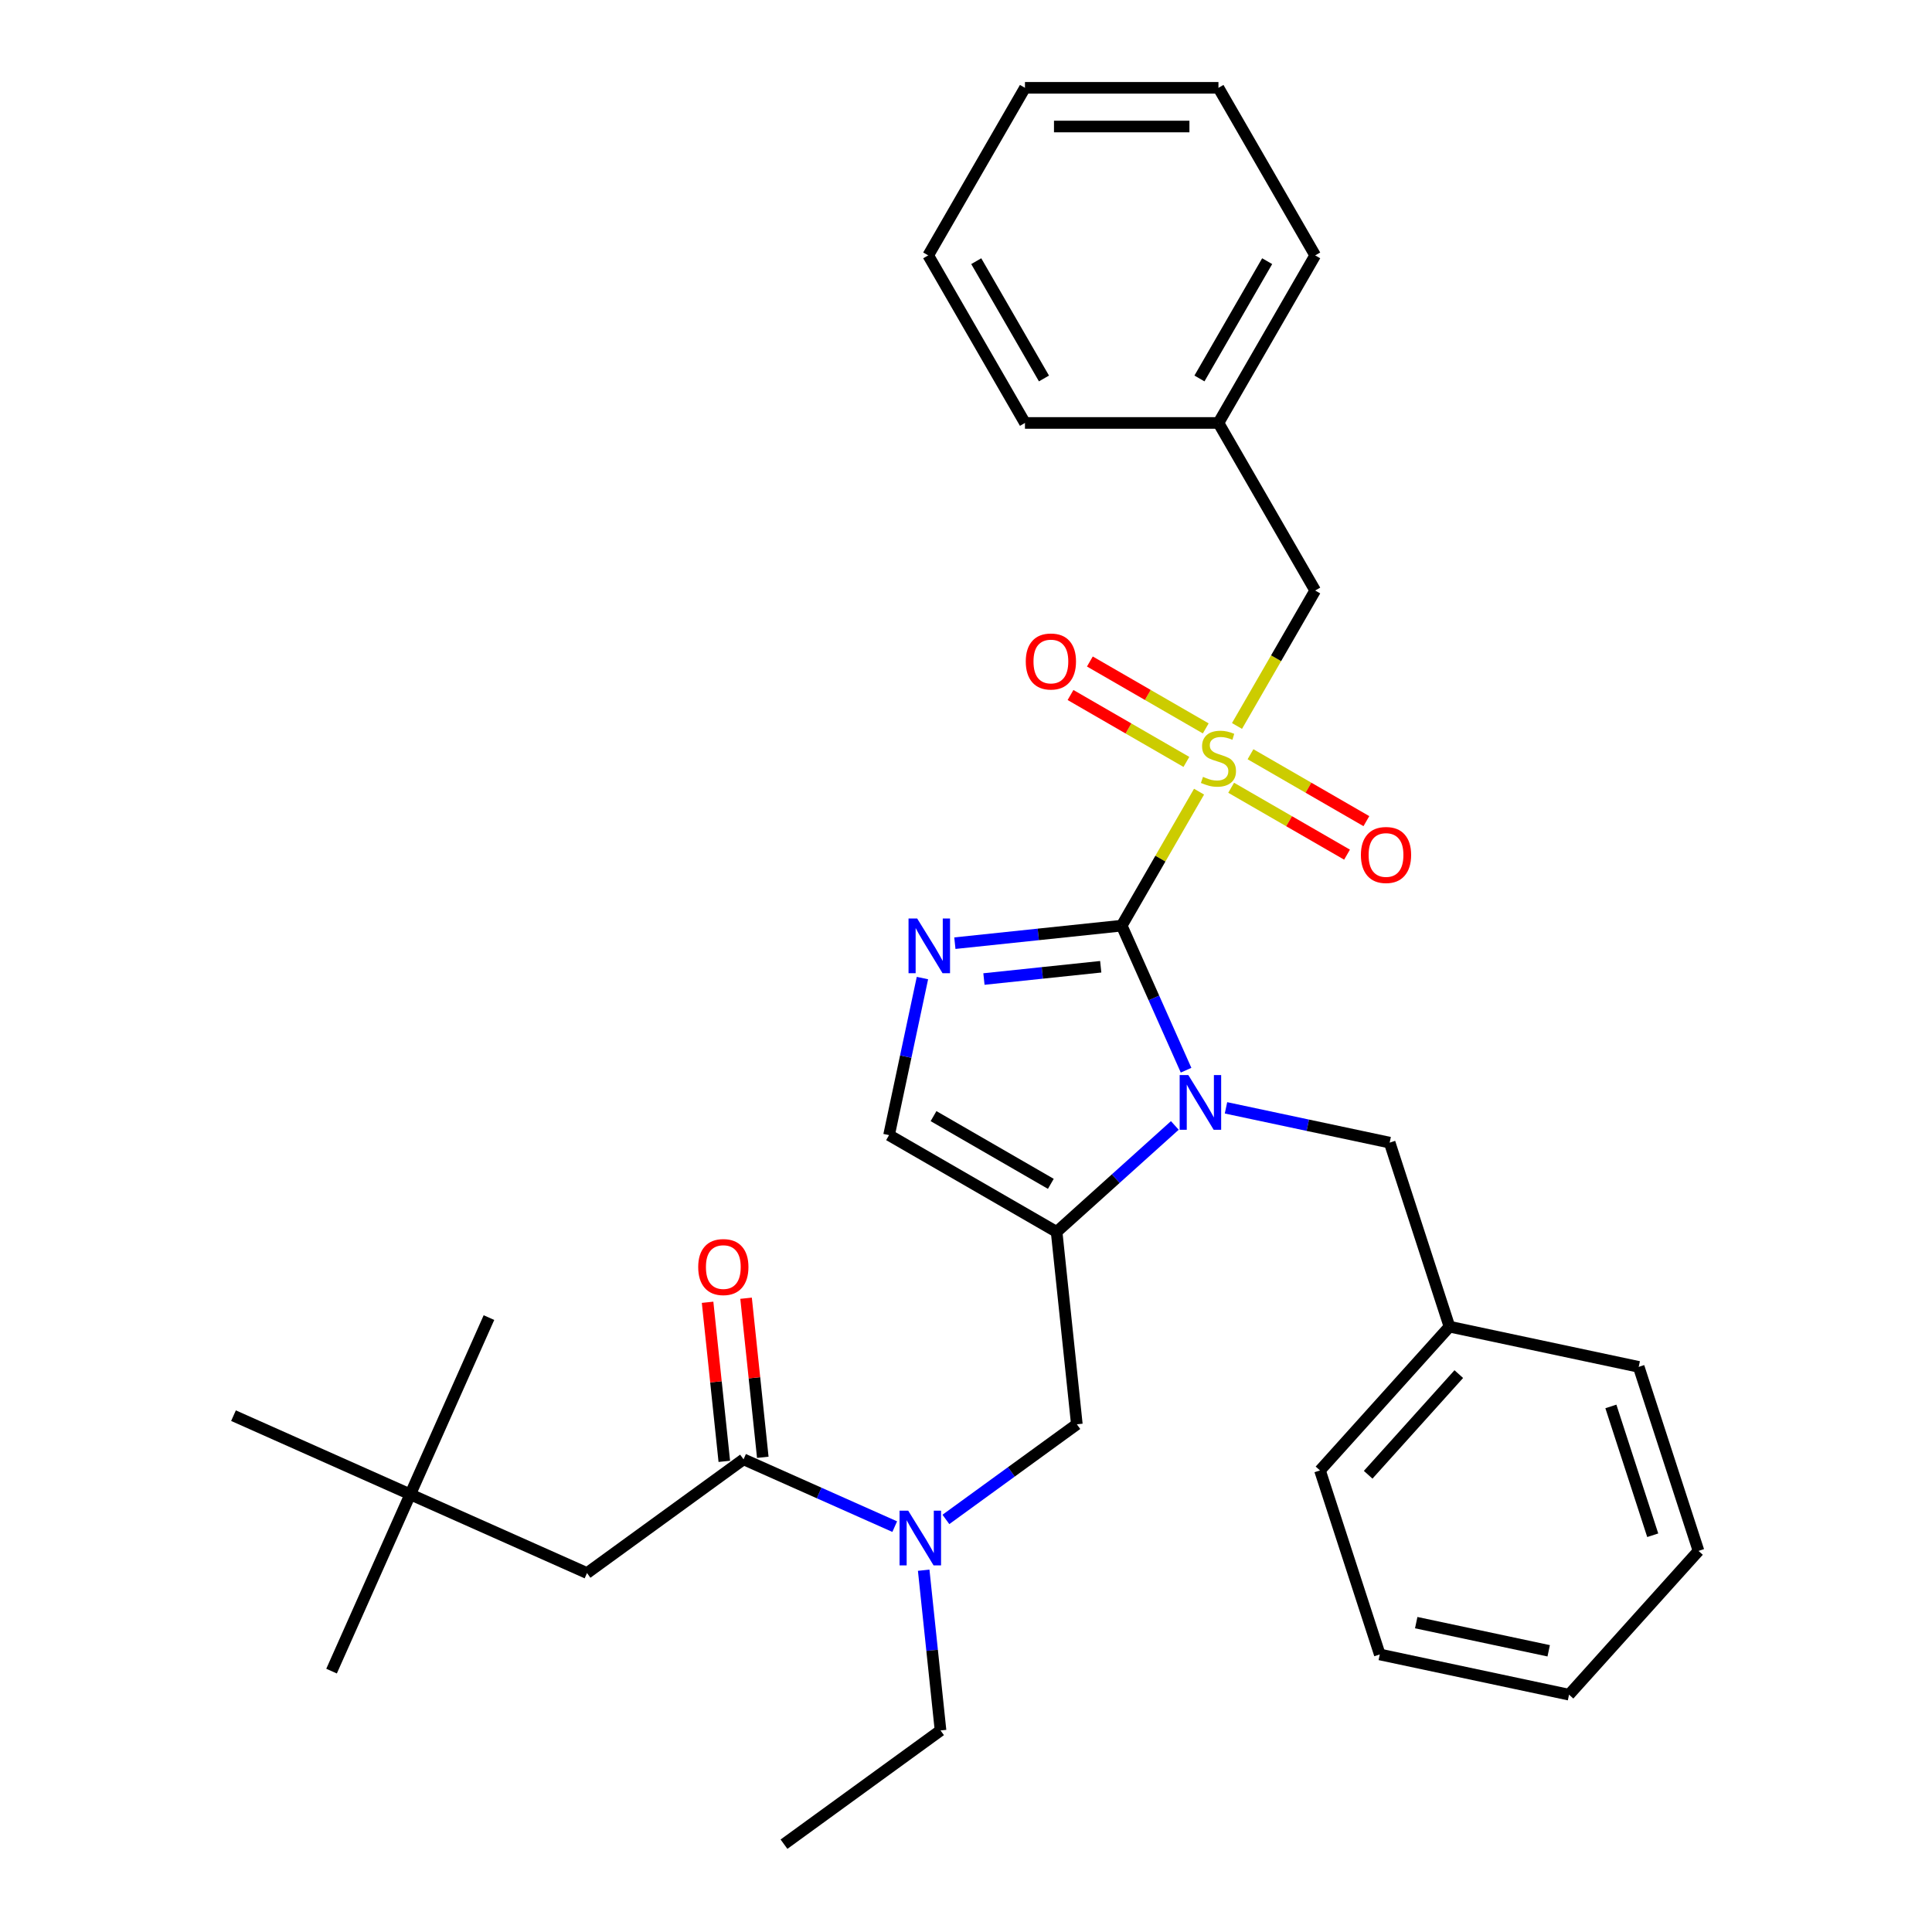 <?xml version='1.0' encoding='iso-8859-1'?>
<svg version='1.1' baseProfile='full'
              xmlns='http://www.w3.org/2000/svg'
                      xmlns:rdkit='http://www.rdkit.org/xml'
                      xmlns:xlink='http://www.w3.org/1999/xlink'
                  xml:space='preserve'
width='1000px' height='1000px' viewBox='0 0 1000 1000'>
<!-- END OF HEADER -->
<rect style='opacity:1.0;fill:#FFFFFF;stroke:none' width='1000' height='1000' x='0' y='0'> </rect>
<path class='bond-0' d='M 489.593,786.457 L 523.482,761.836' style='fill:none;fill-rule:evenodd;stroke:#0000FF;stroke-width:6px;stroke-linecap:butt;stroke-linejoin:miter;stroke-opacity:1' />
<path class='bond-0' d='M 523.482,761.836 L 557.371,737.214' style='fill:none;fill-rule:evenodd;stroke:#000000;stroke-width:6px;stroke-linecap:butt;stroke-linejoin:miter;stroke-opacity:1' />
<path class='bond-1' d='M 463.106,790.183 L 423.982,772.764' style='fill:none;fill-rule:evenodd;stroke:#0000FF;stroke-width:6px;stroke-linecap:butt;stroke-linejoin:miter;stroke-opacity:1' />
<path class='bond-1' d='M 423.982,772.764 L 384.859,755.345' style='fill:none;fill-rule:evenodd;stroke:#000000;stroke-width:6px;stroke-linecap:butt;stroke-linejoin:miter;stroke-opacity:1' />
<path class='bond-2' d='M 478.101,812.743 L 482.459,854.211' style='fill:none;fill-rule:evenodd;stroke:#0000FF;stroke-width:6px;stroke-linecap:butt;stroke-linejoin:miter;stroke-opacity:1' />
<path class='bond-2' d='M 482.459,854.211 L 486.818,895.68' style='fill:none;fill-rule:evenodd;stroke:#000000;stroke-width:6px;stroke-linecap:butt;stroke-linejoin:miter;stroke-opacity:1' />
<path class='bond-3' d='M 212.347,773.477 L 303.837,814.211' style='fill:none;fill-rule:evenodd;stroke:#000000;stroke-width:6px;stroke-linecap:butt;stroke-linejoin:miter;stroke-opacity:1' />
<path class='bond-4' d='M 212.347,773.477 L 171.613,864.968' style='fill:none;fill-rule:evenodd;stroke:#000000;stroke-width:6px;stroke-linecap:butt;stroke-linejoin:miter;stroke-opacity:1' />
<path class='bond-5' d='M 212.347,773.477 L 253.081,681.987' style='fill:none;fill-rule:evenodd;stroke:#000000;stroke-width:6px;stroke-linecap:butt;stroke-linejoin:miter;stroke-opacity:1' />
<path class='bond-6' d='M 212.347,773.477 L 120.857,732.743' style='fill:none;fill-rule:evenodd;stroke:#000000;stroke-width:6px;stroke-linecap:butt;stroke-linejoin:miter;stroke-opacity:1' />
<path class='bond-7' d='M 394.819,754.299 L 390.492,713.13' style='fill:none;fill-rule:evenodd;stroke:#000000;stroke-width:6px;stroke-linecap:butt;stroke-linejoin:miter;stroke-opacity:1' />
<path class='bond-7' d='M 390.492,713.13 L 386.165,671.962' style='fill:none;fill-rule:evenodd;stroke:#FF0000;stroke-width:6px;stroke-linecap:butt;stroke-linejoin:miter;stroke-opacity:1' />
<path class='bond-7' d='M 374.899,756.392 L 370.572,715.224' style='fill:none;fill-rule:evenodd;stroke:#000000;stroke-width:6px;stroke-linecap:butt;stroke-linejoin:miter;stroke-opacity:1' />
<path class='bond-7' d='M 370.572,715.224 L 366.245,674.056' style='fill:none;fill-rule:evenodd;stroke:#FF0000;stroke-width:6px;stroke-linecap:butt;stroke-linejoin:miter;stroke-opacity:1' />
<path class='bond-8' d='M 384.859,755.345 L 303.837,814.211' style='fill:none;fill-rule:evenodd;stroke:#000000;stroke-width:6px;stroke-linecap:butt;stroke-linejoin:miter;stroke-opacity:1' />
<path class='bond-9' d='M 486.818,895.68 L 405.796,954.545' style='fill:none;fill-rule:evenodd;stroke:#000000;stroke-width:6px;stroke-linecap:butt;stroke-linejoin:miter;stroke-opacity:1' />
<path class='bond-10' d='M 620.632,409.763 L 600.613,444.437' style='fill:none;fill-rule:evenodd;stroke:#CCCC00;stroke-width:6px;stroke-linecap:butt;stroke-linejoin:miter;stroke-opacity:1' />
<path class='bond-10' d='M 600.613,444.437 L 580.594,479.111' style='fill:none;fill-rule:evenodd;stroke:#000000;stroke-width:6px;stroke-linecap:butt;stroke-linejoin:miter;stroke-opacity:1' />
<path class='bond-11' d='M 640.266,375.756 L 660.504,340.702' style='fill:none;fill-rule:evenodd;stroke:#CCCC00;stroke-width:6px;stroke-linecap:butt;stroke-linejoin:miter;stroke-opacity:1' />
<path class='bond-11' d='M 660.504,340.702 L 680.742,305.648' style='fill:none;fill-rule:evenodd;stroke:#000000;stroke-width:6px;stroke-linecap:butt;stroke-linejoin:miter;stroke-opacity:1' />
<path class='bond-12' d='M 637.244,407.741 L 667.234,425.055' style='fill:none;fill-rule:evenodd;stroke:#CCCC00;stroke-width:6px;stroke-linecap:butt;stroke-linejoin:miter;stroke-opacity:1' />
<path class='bond-12' d='M 667.234,425.055 L 697.223,442.369' style='fill:none;fill-rule:evenodd;stroke:#FF0000;stroke-width:6px;stroke-linecap:butt;stroke-linejoin:miter;stroke-opacity:1' />
<path class='bond-12' d='M 647.259,390.394 L 677.248,407.709' style='fill:none;fill-rule:evenodd;stroke:#CCCC00;stroke-width:6px;stroke-linecap:butt;stroke-linejoin:miter;stroke-opacity:1' />
<path class='bond-12' d='M 677.248,407.709 L 707.238,425.023' style='fill:none;fill-rule:evenodd;stroke:#FF0000;stroke-width:6px;stroke-linecap:butt;stroke-linejoin:miter;stroke-opacity:1' />
<path class='bond-13' d='M 624.092,377.019 L 594.103,359.704' style='fill:none;fill-rule:evenodd;stroke:#CCCC00;stroke-width:6px;stroke-linecap:butt;stroke-linejoin:miter;stroke-opacity:1' />
<path class='bond-13' d='M 594.103,359.704 L 564.114,342.39' style='fill:none;fill-rule:evenodd;stroke:#FF0000;stroke-width:6px;stroke-linecap:butt;stroke-linejoin:miter;stroke-opacity:1' />
<path class='bond-13' d='M 614.077,394.365 L 584.088,377.051' style='fill:none;fill-rule:evenodd;stroke:#CCCC00;stroke-width:6px;stroke-linecap:butt;stroke-linejoin:miter;stroke-opacity:1' />
<path class='bond-13' d='M 584.088,377.051 L 554.099,359.736' style='fill:none;fill-rule:evenodd;stroke:#FF0000;stroke-width:6px;stroke-linecap:butt;stroke-linejoin:miter;stroke-opacity:1' />
<path class='bond-14' d='M 680.742,305.648 L 630.668,218.917' style='fill:none;fill-rule:evenodd;stroke:#000000;stroke-width:6px;stroke-linecap:butt;stroke-linejoin:miter;stroke-opacity:1' />
<path class='bond-15' d='M 630.668,218.917 L 680.742,132.186' style='fill:none;fill-rule:evenodd;stroke:#000000;stroke-width:6px;stroke-linecap:butt;stroke-linejoin:miter;stroke-opacity:1' />
<path class='bond-15' d='M 620.833,195.893 L 655.885,135.181' style='fill:none;fill-rule:evenodd;stroke:#000000;stroke-width:6px;stroke-linecap:butt;stroke-linejoin:miter;stroke-opacity:1' />
<path class='bond-16' d='M 630.668,218.917 L 530.52,218.917' style='fill:none;fill-rule:evenodd;stroke:#000000;stroke-width:6px;stroke-linecap:butt;stroke-linejoin:miter;stroke-opacity:1' />
<path class='bond-17' d='M 680.742,132.186 L 630.668,45.455' style='fill:none;fill-rule:evenodd;stroke:#000000;stroke-width:6px;stroke-linecap:butt;stroke-linejoin:miter;stroke-opacity:1' />
<path class='bond-18' d='M 608.084,582.526 L 577.494,610.07' style='fill:none;fill-rule:evenodd;stroke:#0000FF;stroke-width:6px;stroke-linecap:butt;stroke-linejoin:miter;stroke-opacity:1' />
<path class='bond-18' d='M 577.494,610.07 L 546.903,637.614' style='fill:none;fill-rule:evenodd;stroke:#000000;stroke-width:6px;stroke-linecap:butt;stroke-linejoin:miter;stroke-opacity:1' />
<path class='bond-19' d='M 613.909,553.937 L 597.251,516.524' style='fill:none;fill-rule:evenodd;stroke:#0000FF;stroke-width:6px;stroke-linecap:butt;stroke-linejoin:miter;stroke-opacity:1' />
<path class='bond-19' d='M 597.251,516.524 L 580.594,479.111' style='fill:none;fill-rule:evenodd;stroke:#000000;stroke-width:6px;stroke-linecap:butt;stroke-linejoin:miter;stroke-opacity:1' />
<path class='bond-20' d='M 634.572,573.416 L 676.93,582.42' style='fill:none;fill-rule:evenodd;stroke:#0000FF;stroke-width:6px;stroke-linecap:butt;stroke-linejoin:miter;stroke-opacity:1' />
<path class='bond-20' d='M 676.93,582.42 L 719.288,591.423' style='fill:none;fill-rule:evenodd;stroke:#000000;stroke-width:6px;stroke-linecap:butt;stroke-linejoin:miter;stroke-opacity:1' />
<path class='bond-21' d='M 546.903,637.614 L 460.172,587.539' style='fill:none;fill-rule:evenodd;stroke:#000000;stroke-width:6px;stroke-linecap:butt;stroke-linejoin:miter;stroke-opacity:1' />
<path class='bond-21' d='M 543.908,612.756 L 483.196,577.704' style='fill:none;fill-rule:evenodd;stroke:#000000;stroke-width:6px;stroke-linecap:butt;stroke-linejoin:miter;stroke-opacity:1' />
<path class='bond-22' d='M 546.903,637.614 L 557.371,737.214' style='fill:none;fill-rule:evenodd;stroke:#000000;stroke-width:6px;stroke-linecap:butt;stroke-linejoin:miter;stroke-opacity:1' />
<path class='bond-23' d='M 460.172,587.539 L 468.812,546.891' style='fill:none;fill-rule:evenodd;stroke:#000000;stroke-width:6px;stroke-linecap:butt;stroke-linejoin:miter;stroke-opacity:1' />
<path class='bond-23' d='M 468.812,546.891 L 477.452,506.243' style='fill:none;fill-rule:evenodd;stroke:#0000FF;stroke-width:6px;stroke-linecap:butt;stroke-linejoin:miter;stroke-opacity:1' />
<path class='bond-24' d='M 494.238,488.187 L 537.416,483.649' style='fill:none;fill-rule:evenodd;stroke:#0000FF;stroke-width:6px;stroke-linecap:butt;stroke-linejoin:miter;stroke-opacity:1' />
<path class='bond-24' d='M 537.416,483.649 L 580.594,479.111' style='fill:none;fill-rule:evenodd;stroke:#000000;stroke-width:6px;stroke-linecap:butt;stroke-linejoin:miter;stroke-opacity:1' />
<path class='bond-24' d='M 509.285,506.746 L 539.509,503.569' style='fill:none;fill-rule:evenodd;stroke:#0000FF;stroke-width:6px;stroke-linecap:butt;stroke-linejoin:miter;stroke-opacity:1' />
<path class='bond-24' d='M 539.509,503.569 L 569.734,500.392' style='fill:none;fill-rule:evenodd;stroke:#000000;stroke-width:6px;stroke-linecap:butt;stroke-linejoin:miter;stroke-opacity:1' />
<path class='bond-25' d='M 750.236,686.67 L 719.288,591.423' style='fill:none;fill-rule:evenodd;stroke:#000000;stroke-width:6px;stroke-linecap:butt;stroke-linejoin:miter;stroke-opacity:1' />
<path class='bond-26' d='M 750.236,686.67 L 683.223,761.095' style='fill:none;fill-rule:evenodd;stroke:#000000;stroke-width:6px;stroke-linecap:butt;stroke-linejoin:miter;stroke-opacity:1' />
<path class='bond-26' d='M 755.069,711.236 L 708.16,763.334' style='fill:none;fill-rule:evenodd;stroke:#000000;stroke-width:6px;stroke-linecap:butt;stroke-linejoin:miter;stroke-opacity:1' />
<path class='bond-27' d='M 750.236,686.67 L 848.196,707.492' style='fill:none;fill-rule:evenodd;stroke:#000000;stroke-width:6px;stroke-linecap:butt;stroke-linejoin:miter;stroke-opacity:1' />
<path class='bond-28' d='M 683.223,761.095 L 714.171,856.342' style='fill:none;fill-rule:evenodd;stroke:#000000;stroke-width:6px;stroke-linecap:butt;stroke-linejoin:miter;stroke-opacity:1' />
<path class='bond-29' d='M 848.196,707.492 L 879.143,802.739' style='fill:none;fill-rule:evenodd;stroke:#000000;stroke-width:6px;stroke-linecap:butt;stroke-linejoin:miter;stroke-opacity:1' />
<path class='bond-29' d='M 833.789,727.969 L 855.452,794.642' style='fill:none;fill-rule:evenodd;stroke:#000000;stroke-width:6px;stroke-linecap:butt;stroke-linejoin:miter;stroke-opacity:1' />
<path class='bond-30' d='M 714.171,856.342 L 812.131,877.164' style='fill:none;fill-rule:evenodd;stroke:#000000;stroke-width:6px;stroke-linecap:butt;stroke-linejoin:miter;stroke-opacity:1' />
<path class='bond-30' d='M 733.029,839.873 L 801.601,854.449' style='fill:none;fill-rule:evenodd;stroke:#000000;stroke-width:6px;stroke-linecap:butt;stroke-linejoin:miter;stroke-opacity:1' />
<path class='bond-31' d='M 879.143,802.739 L 812.131,877.164' style='fill:none;fill-rule:evenodd;stroke:#000000;stroke-width:6px;stroke-linecap:butt;stroke-linejoin:miter;stroke-opacity:1' />
<path class='bond-32' d='M 530.52,218.917 L 480.445,132.186' style='fill:none;fill-rule:evenodd;stroke:#000000;stroke-width:6px;stroke-linecap:butt;stroke-linejoin:miter;stroke-opacity:1' />
<path class='bond-32' d='M 540.355,195.893 L 505.303,135.181' style='fill:none;fill-rule:evenodd;stroke:#000000;stroke-width:6px;stroke-linecap:butt;stroke-linejoin:miter;stroke-opacity:1' />
<path class='bond-33' d='M 630.668,45.455 L 530.52,45.455' style='fill:none;fill-rule:evenodd;stroke:#000000;stroke-width:6px;stroke-linecap:butt;stroke-linejoin:miter;stroke-opacity:1' />
<path class='bond-33' d='M 615.646,65.484 L 545.542,65.484' style='fill:none;fill-rule:evenodd;stroke:#000000;stroke-width:6px;stroke-linecap:butt;stroke-linejoin:miter;stroke-opacity:1' />
<path class='bond-34' d='M 480.445,132.186 L 530.52,45.455' style='fill:none;fill-rule:evenodd;stroke:#000000;stroke-width:6px;stroke-linecap:butt;stroke-linejoin:miter;stroke-opacity:1' />
<path  class='atom-0' d='M 470.089 781.92
L 479.369 796.92
Q 480.289 798.4, 481.769 801.08
Q 483.249 803.76, 483.329 803.92
L 483.329 781.92
L 487.089 781.92
L 487.089 810.24
L 483.209 810.24
L 473.249 793.84
Q 472.089 791.92, 470.849 789.72
Q 469.649 787.52, 469.289 786.84
L 469.289 810.24
L 465.609 810.24
L 465.609 781.92
L 470.089 781.92
' fill='#0000FF'/>
<path  class='atom-3' d='M 361.391 655.825
Q 361.391 649.025, 364.751 645.225
Q 368.111 641.425, 374.391 641.425
Q 380.671 641.425, 384.031 645.225
Q 387.391 649.025, 387.391 655.825
Q 387.391 662.705, 383.991 666.625
Q 380.591 670.505, 374.391 670.505
Q 368.151 670.505, 364.751 666.625
Q 361.391 662.745, 361.391 655.825
M 374.391 667.305
Q 378.711 667.305, 381.031 664.425
Q 383.391 661.505, 383.391 655.825
Q 383.391 650.265, 381.031 647.465
Q 378.711 644.625, 374.391 644.625
Q 370.071 644.625, 367.711 647.425
Q 365.391 650.225, 365.391 655.825
Q 365.391 661.545, 367.711 664.425
Q 370.071 667.305, 374.391 667.305
' fill='#FF0000'/>
<path  class='atom-8' d='M 622.668 402.1
Q 622.988 402.22, 624.308 402.78
Q 625.628 403.34, 627.068 403.7
Q 628.548 404.02, 629.988 404.02
Q 632.668 404.02, 634.228 402.74
Q 635.788 401.42, 635.788 399.14
Q 635.788 397.58, 634.988 396.62
Q 634.228 395.66, 633.028 395.14
Q 631.828 394.62, 629.828 394.02
Q 627.308 393.26, 625.788 392.54
Q 624.308 391.82, 623.228 390.3
Q 622.188 388.78, 622.188 386.22
Q 622.188 382.66, 624.588 380.46
Q 627.028 378.26, 631.828 378.26
Q 635.108 378.26, 638.828 379.82
L 637.908 382.9
Q 634.508 381.5, 631.948 381.5
Q 629.188 381.5, 627.668 382.66
Q 626.148 383.78, 626.188 385.74
Q 626.188 387.26, 626.948 388.18
Q 627.748 389.1, 628.868 389.62
Q 630.028 390.14, 631.948 390.74
Q 634.508 391.54, 636.028 392.34
Q 637.548 393.14, 638.628 394.78
Q 639.748 396.38, 639.748 399.14
Q 639.748 403.06, 637.108 405.18
Q 634.508 407.26, 630.148 407.26
Q 627.628 407.26, 625.708 406.7
Q 623.828 406.18, 621.588 405.26
L 622.668 402.1
' fill='#CCCC00'/>
<path  class='atom-10' d='M 704.399 442.534
Q 704.399 435.734, 707.759 431.934
Q 711.119 428.134, 717.399 428.134
Q 723.679 428.134, 727.039 431.934
Q 730.399 435.734, 730.399 442.534
Q 730.399 449.414, 726.999 453.334
Q 723.599 457.214, 717.399 457.214
Q 711.159 457.214, 707.759 453.334
Q 704.399 449.454, 704.399 442.534
M 717.399 454.014
Q 721.719 454.014, 724.039 451.134
Q 726.399 448.214, 726.399 442.534
Q 726.399 436.974, 724.039 434.174
Q 721.719 431.334, 717.399 431.334
Q 713.079 431.334, 710.719 434.134
Q 708.399 436.934, 708.399 442.534
Q 708.399 448.254, 710.719 451.134
Q 713.079 454.014, 717.399 454.014
' fill='#FF0000'/>
<path  class='atom-11' d='M 530.937 342.385
Q 530.937 335.585, 534.297 331.785
Q 537.657 327.985, 543.937 327.985
Q 550.217 327.985, 553.577 331.785
Q 556.937 335.585, 556.937 342.385
Q 556.937 349.265, 553.537 353.185
Q 550.137 357.065, 543.937 357.065
Q 537.697 357.065, 534.297 353.185
Q 530.937 349.305, 530.937 342.385
M 543.937 353.865
Q 548.257 353.865, 550.577 350.985
Q 552.937 348.065, 552.937 342.385
Q 552.937 336.825, 550.577 334.025
Q 548.257 331.185, 543.937 331.185
Q 539.617 331.185, 537.257 333.985
Q 534.937 336.785, 534.937 342.385
Q 534.937 348.105, 537.257 350.985
Q 539.617 353.865, 543.937 353.865
' fill='#FF0000'/>
<path  class='atom-14' d='M 615.068 556.441
L 624.348 571.441
Q 625.268 572.921, 626.748 575.601
Q 628.228 578.281, 628.308 578.441
L 628.308 556.441
L 632.068 556.441
L 632.068 584.761
L 628.188 584.761
L 618.228 568.361
Q 617.068 566.441, 615.828 564.241
Q 614.628 562.041, 614.268 561.361
L 614.268 584.761
L 610.588 584.761
L 610.588 556.441
L 615.068 556.441
' fill='#0000FF'/>
<path  class='atom-17' d='M 474.734 475.419
L 484.014 490.419
Q 484.934 491.899, 486.414 494.579
Q 487.894 497.259, 487.974 497.419
L 487.974 475.419
L 491.734 475.419
L 491.734 503.739
L 487.854 503.739
L 477.894 487.339
Q 476.734 485.419, 475.494 483.219
Q 474.294 481.019, 473.934 480.339
L 473.934 503.739
L 470.254 503.739
L 470.254 475.419
L 474.734 475.419
' fill='#0000FF'/>
</svg>
